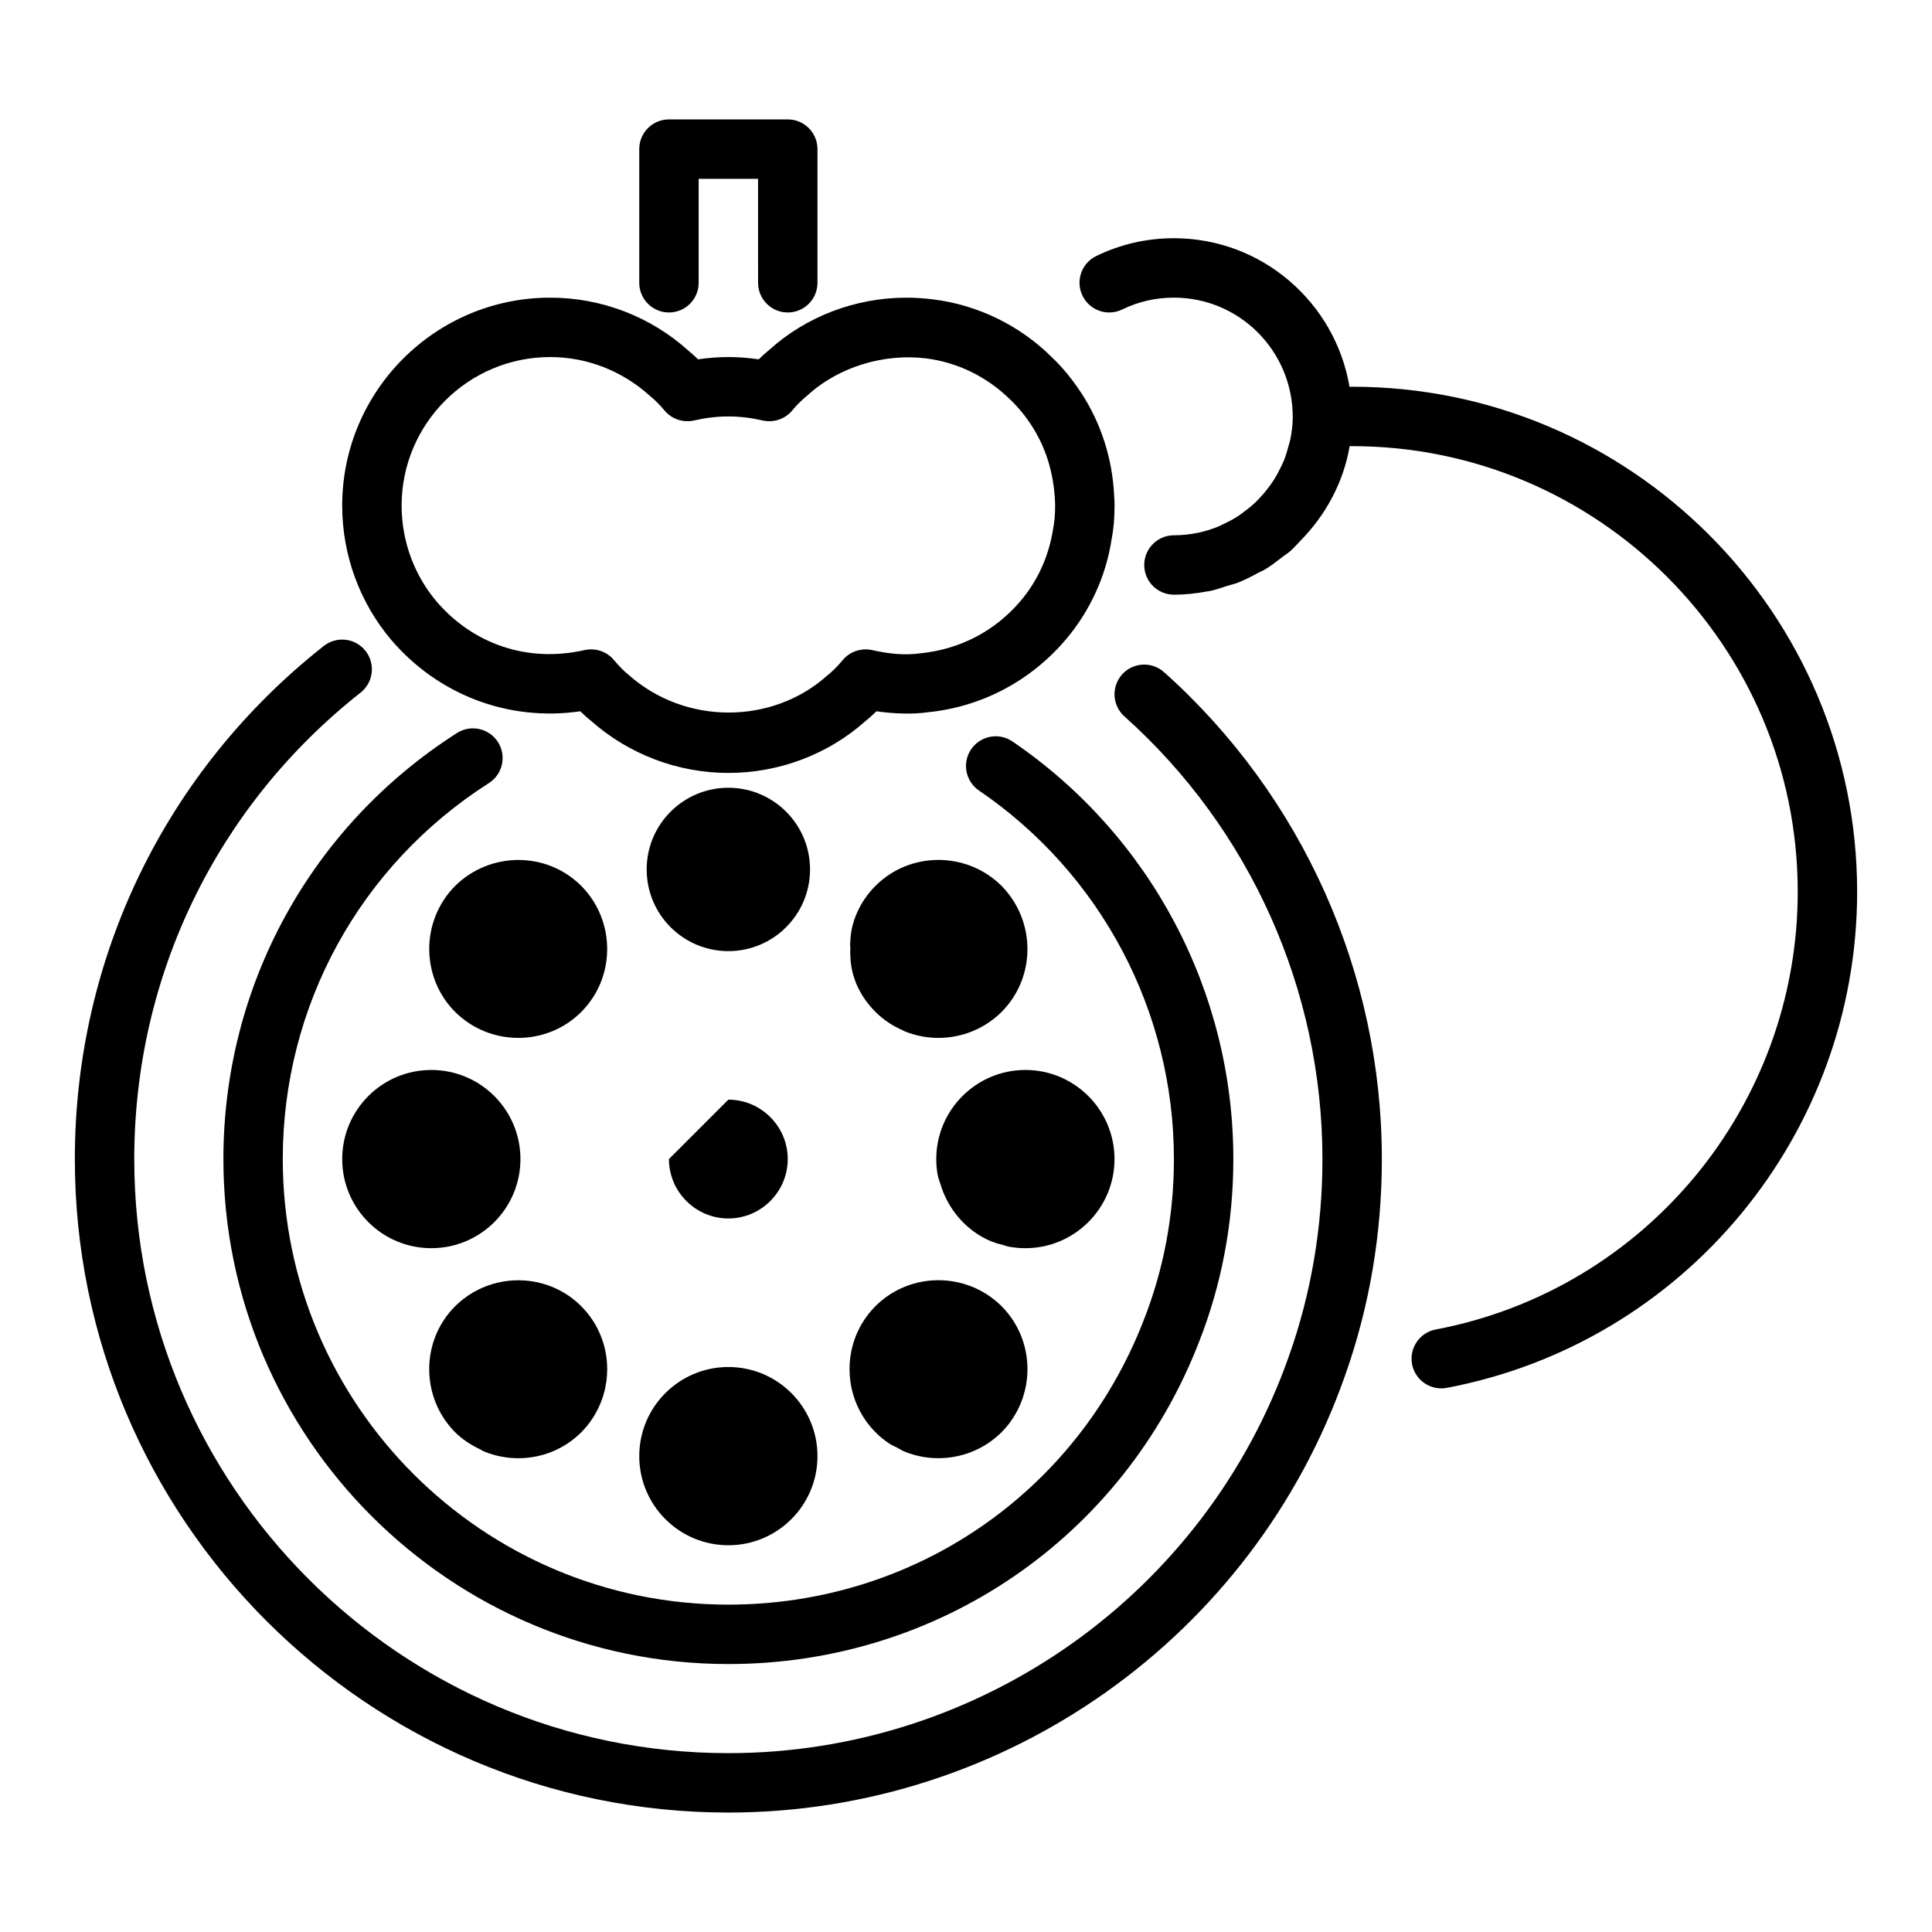<?xml version="1.0" encoding="UTF-8"?>
<!-- Uploaded to: ICON Repo, www.svgrepo.com, Generator: ICON Repo Mixer Tools -->
<svg fill="#000000" width="800px" height="800px" version="1.1" viewBox="144 144 512 512" xmlns="http://www.w3.org/2000/svg">
 <g>
  <path d="m298.07 378.8c-0.016-0.012-0.031-0.023-0.039-0.039-9.148-9.141-24.117-9.168-33.449 0.043-9.125 9.25-9.109 24.219 0.07 33.406 4.621 4.562 10.672 6.844 16.703 6.844 6.051 0 12.094-2.289 16.676-6.871 9.156-9.156 9.172-24.133 0.039-33.383z"/>
  <path d="m373 519.84c0.859 1.316 1.863 2.566 3.008 3.727 1.145 1.145 2.379 2.144 3.684 3.004 0.641 0.422 1.344 0.703 2.016 1.055 0.691 0.363 1.355 0.797 2.074 1.086 2.844 1.148 5.871 1.723 8.898 1.723 6.035 0 12.086-2.281 16.699-6.836 0.031-0.027 0.055-0.051 0.078-0.078 9.125-9.25 9.109-24.219-0.039-33.371-0.008-0.012-0.023-0.023-0.031-0.035-9.254-9.141-24.23-9.125-33.379 0.031-4.578 4.578-6.871 10.609-6.871 16.656 0 4.543 1.285 9.09 3.863 13.039z"/>
  <path d="m360.64 529.89c0 13.043-10.57 23.617-23.613 23.617-13.043 0-23.617-10.574-23.617-23.617s10.574-23.617 23.617-23.617c13.043 0 23.613 10.574 23.613 23.617"/>
  <path d="m358.67 374.41c0 11.957-9.695 21.648-21.648 21.648-11.957 0-21.648-9.691-21.648-21.648 0-11.957 9.691-21.648 21.648-21.648 11.953 0 21.648 9.691 21.648 21.648"/>
  <path d="m298.03 490.16v-0.004c-3.434-3.43-7.684-5.578-12.148-6.438-7.438-1.434-15.461 0.707-21.262 6.441-1.145 1.145-2.144 2.379-3.004 3.684-6.008 9.125-5.019 21.598 2.965 29.688 0.023 0.027 0.047 0.051 0.078 0.078 1.895 1.871 4.074 3.262 6.356 4.367 0.492 0.238 0.953 0.555 1.457 0.758 2.844 1.141 5.867 1.711 8.887 1.711 6.051 0 12.094-2.289 16.676-6.867 0.008-0.016 0.023-0.027 0.039-0.039 1.141-1.156 2.141-2.402 2.996-3.715 2.566-3.938 3.848-8.477 3.844-13.012-0.012-6.047-2.305-12.078-6.883-16.652z"/>
  <path d="m281.92 451.17c0 13.043-10.574 23.613-23.617 23.613s-23.613-10.57-23.613-23.613 10.57-23.617 23.613-23.617 23.617 10.574 23.617 23.617"/>
  <path d="m297.79 332.5c0.961 0.953 1.883 1.777 2.762 2.469 10.086 8.941 23.039 13.867 36.477 13.867s26.391-4.926 36.141-13.586c1.055-0.84 2.074-1.742 3.09-2.754 4.781 0.695 9.855 0.82 13.754 0.242 14.145-1.434 27.059-8.246 36.371-19.18 6.488-7.602 10.723-16.938 12.199-26.613 0.527-2.621 0.781-5.551 0.781-8.961 0-0.828-0.023-1.648-0.094-2.406-0.414-9.883-3.438-19.379-8.766-27.508-2.438-3.707-5.144-6.961-7.887-9.531-8.473-8.379-19.633-13.781-31.449-15.215-2.273-0.266-4.551-0.441-6.91-0.441-13.637 0-26.691 5.027-36.469 13.902-0.938 0.762-1.844 1.574-2.731 2.441-5.41-0.801-10.648-0.801-16.059 0-0.832-0.812-1.645-1.547-2.43-2.184-10.086-9.133-23.137-14.16-36.777-14.16-30.383 0-55.105 24.719-55.105 55.105 0 13.047 4.606 25.668 12.984 35.578 12.316 14.422 30.859 21.727 50.117 18.934zm-7.996-93.875c9.719 0 19.027 3.582 26.508 10.344 1.328 1.09 2.606 2.371 3.797 3.809 1.898 2.285 4.949 3.305 7.809 2.656 6.289-1.43 11.945-1.43 18.234 0 2.859 0.648 5.91-0.367 7.809-2.656 1.191-1.438 2.469-2.719 4.106-4.066 8.449-7.66 20.348-11.035 31.234-9.75 8.348 1.016 16.25 4.84 22.41 10.922 1.992 1.871 3.898 4.176 5.648 6.84 3.789 5.793 5.934 12.617 6.258 20.461l0.012 0.801c0 2.348-0.152 4.258-0.539 6.207-1.098 7.148-4.098 13.773-8.688 19.152-6.664 7.828-15.891 12.703-26.301 13.766-4.273 0.613-8.473 0.191-12.953-0.832-2.836-0.629-5.894 0.359-7.797 2.637-1.422 1.707-2.684 2.977-4.297 4.269-14.391 12.77-37.316 13.051-52.383-0.281-1.277-1.016-2.535-2.281-3.961-3.988-1.516-1.816-3.742-2.832-6.051-2.832-0.586 0-1.168 0.066-1.746 0.195-15.312 3.477-29.703-1.746-39.238-12.914-5.949-7.039-9.23-16.051-9.23-25.379 0-21.699 17.66-39.359 39.359-39.359z"/>
  <path d="m321.28 226.81c4.352 0 7.871-3.523 7.871-7.871v-27.551h15.742l0.004 27.551c0 4.348 3.519 7.871 7.871 7.871s7.871-3.523 7.871-7.871v-35.422c0-4.348-3.519-7.871-7.871-7.871h-31.488c-4.352 0-7.871 3.523-7.871 7.871v35.422c0 4.348 3.519 7.871 7.871 7.871z"/>
  <path d="m337.02 435.42-15.746 15.746c0 8.66 7.086 15.742 15.742 15.742 8.66 0 15.742-7.086 15.742-15.742 0.004-8.66-7.082-15.746-15.738-15.746z"/>
  <path d="m376.01 378.76c-4.074 4.07-6.457 9.449-6.656 14.484-0.012 0.094 0.008 0.188 0 0.281-0.008 0.125-0.047 0.246-0.051 0.375-0.016 0.379-0.008 0.762 0.031 1.141 0.004 0.027 0.008 0.059 0.012 0.086-0.121 2.93 0.195 5.867 1.219 8.609 0.086 0.27 0.176 0.535 0.285 0.797 1.191 2.84 2.93 5.414 5.164 7.641 2.144 2.148 4.629 3.746 7.269 4.887 0.176 0.074 0.332 0.195 0.512 0.27 2.84 1.148 5.867 1.723 8.895 1.723 6.035 0 12.086-2.281 16.703-6.844 0.008-0.012 0.023-0.023 0.031-0.035 9.148-9.152 9.164-24.125-0.039-33.449-9.242-9.133-24.227-9.113-33.375 0.035z"/>
  <path d="m392.12 451.17c0 1.598 0.137 3.066 0.414 4.379 0.016 0.105 0.031 0.207 0.055 0.312 0.043 0.219 0.16 0.414 0.211 0.633 0.105 0.363 0.203 0.723 0.355 1.062 1.922 6.762 6.824 12.574 13.363 15.348 0.191 0.078 0.383 0.148 0.586 0.215 0.883 0.367 1.832 0.582 2.766 0.832 0.453 0.121 0.875 0.312 1.336 0.402 1.461 0.281 2.973 0.43 4.531 0.43 13.023 0 23.617-10.594 23.617-23.617 0-13.023-10.594-23.617-23.617-23.617-13.023 0.004-23.617 10.598-23.617 23.621z"/>
  <path d="m265.1 338.26c-38.762 24.746-61.898 66.957-61.898 112.91 0 73.793 60.031 133.82 133.82 133.82 55.621 0 104.57-33.488 124.7-85.277 6.051-15.355 9.125-31.691 9.125-48.547 0-44.344-21.887-85.719-58.547-110.68-3.59-2.449-8.488-1.508-10.934 2.074-2.453 3.594-1.523 8.492 2.074 10.938 32.352 22.023 51.66 58.539 51.66 97.668 0 14.871-2.699 29.258-8.043 42.805-17.77 45.727-60.969 75.273-110.04 75.273-65.113 0-118.08-52.973-118.08-118.08 0-40.551 20.418-77.801 54.629-99.641 3.668-2.34 4.734-7.207 2.398-10.871-2.336-3.66-7.203-4.731-10.871-2.394z"/>
  <path d="m452.47 322.12c-3.231-2.894-8.211-2.617-11.109 0.621-2.898 3.242-2.621 8.219 0.621 11.117 33.352 29.809 52.477 72.566 52.477 117.31 0 18.027-2.977 35.547-8.84 52.105-22.109 63.004-81.824 105.33-148.6 105.33-86.816 0-157.44-70.629-157.44-157.44 0-48.512 21.863-93.566 59.977-123.61 3.414-2.695 3.996-7.641 1.309-11.059-2.691-3.418-7.633-3.992-11.055-1.309-41.93 33.047-65.977 82.609-65.977 135.98 0 95.496 77.691 173.18 173.18 173.18 73.445 0 139.14-46.562 163.45-115.84 6.469-18.227 9.742-37.52 9.742-57.34 0-49.219-21.039-96.258-57.734-129.05z"/>
  <path d="m502.34 246.49c-0.242 0-0.469 0.02-0.707 0.02-3.758-22.309-23.16-39.379-46.527-39.379-7.211 0-14.137 1.586-20.594 4.723-3.906 1.898-5.535 6.609-3.637 10.52 1.898 3.91 6.59 5.543 10.523 3.641 4.285-2.082 8.895-3.137 13.707-3.137 17.367 0 31.488 14.125 31.488 31.664-0.016 2.016-0.258 3.973-0.637 5.883-0.141 0.703-0.379 1.371-0.566 2.059-0.32 1.176-0.652 2.344-1.102 3.465-0.301 0.754-0.672 1.473-1.027 2.195-0.492 1-1.012 1.984-1.605 2.922-0.422 0.668-0.879 1.312-1.348 1.949-0.691 0.934-1.434 1.824-2.223 2.676-0.484 0.523-0.973 1.047-1.492 1.535-0.941 0.887-1.949 1.691-2.992 2.457-0.48 0.355-0.941 0.73-1.441 1.059-1.266 0.824-2.609 1.523-3.992 2.164-0.371 0.172-0.715 0.391-1.094 0.547-3.691 1.535-7.731 2.402-11.969 2.402-4.352 0-7.871 3.523-7.871 7.871 0 4.348 3.519 7.871 7.871 7.871 3.066 0 6.055-0.332 8.961-0.898 0.16-0.023 0.316-0.016 0.477-0.047 1.637-0.332 3.168-0.906 4.734-1.402 0.867-0.277 1.773-0.453 2.621-0.777 1.934-0.742 3.746-1.691 5.543-2.668 0.574-0.312 1.199-0.543 1.762-0.879 1.66-0.996 3.18-2.18 4.699-3.363 0.629-0.488 1.316-0.891 1.918-1.41 1.008-0.871 1.867-1.883 2.797-2.836 6.637-6.75 11.398-15.355 13.051-25.078h0.668c65.113 0 118.08 52.973 118.08 118.08 0 56.688-40.344 105.48-95.934 116.01-4.266 0.809-7.074 4.926-6.266 9.199 0.715 3.777 4.019 6.406 7.727 6.406 0.484 0 0.977-0.043 1.477-0.137 63.008-11.941 108.74-67.238 108.74-131.48 0-73.793-60.031-133.83-133.82-133.83z"/>
 </g>
</svg>